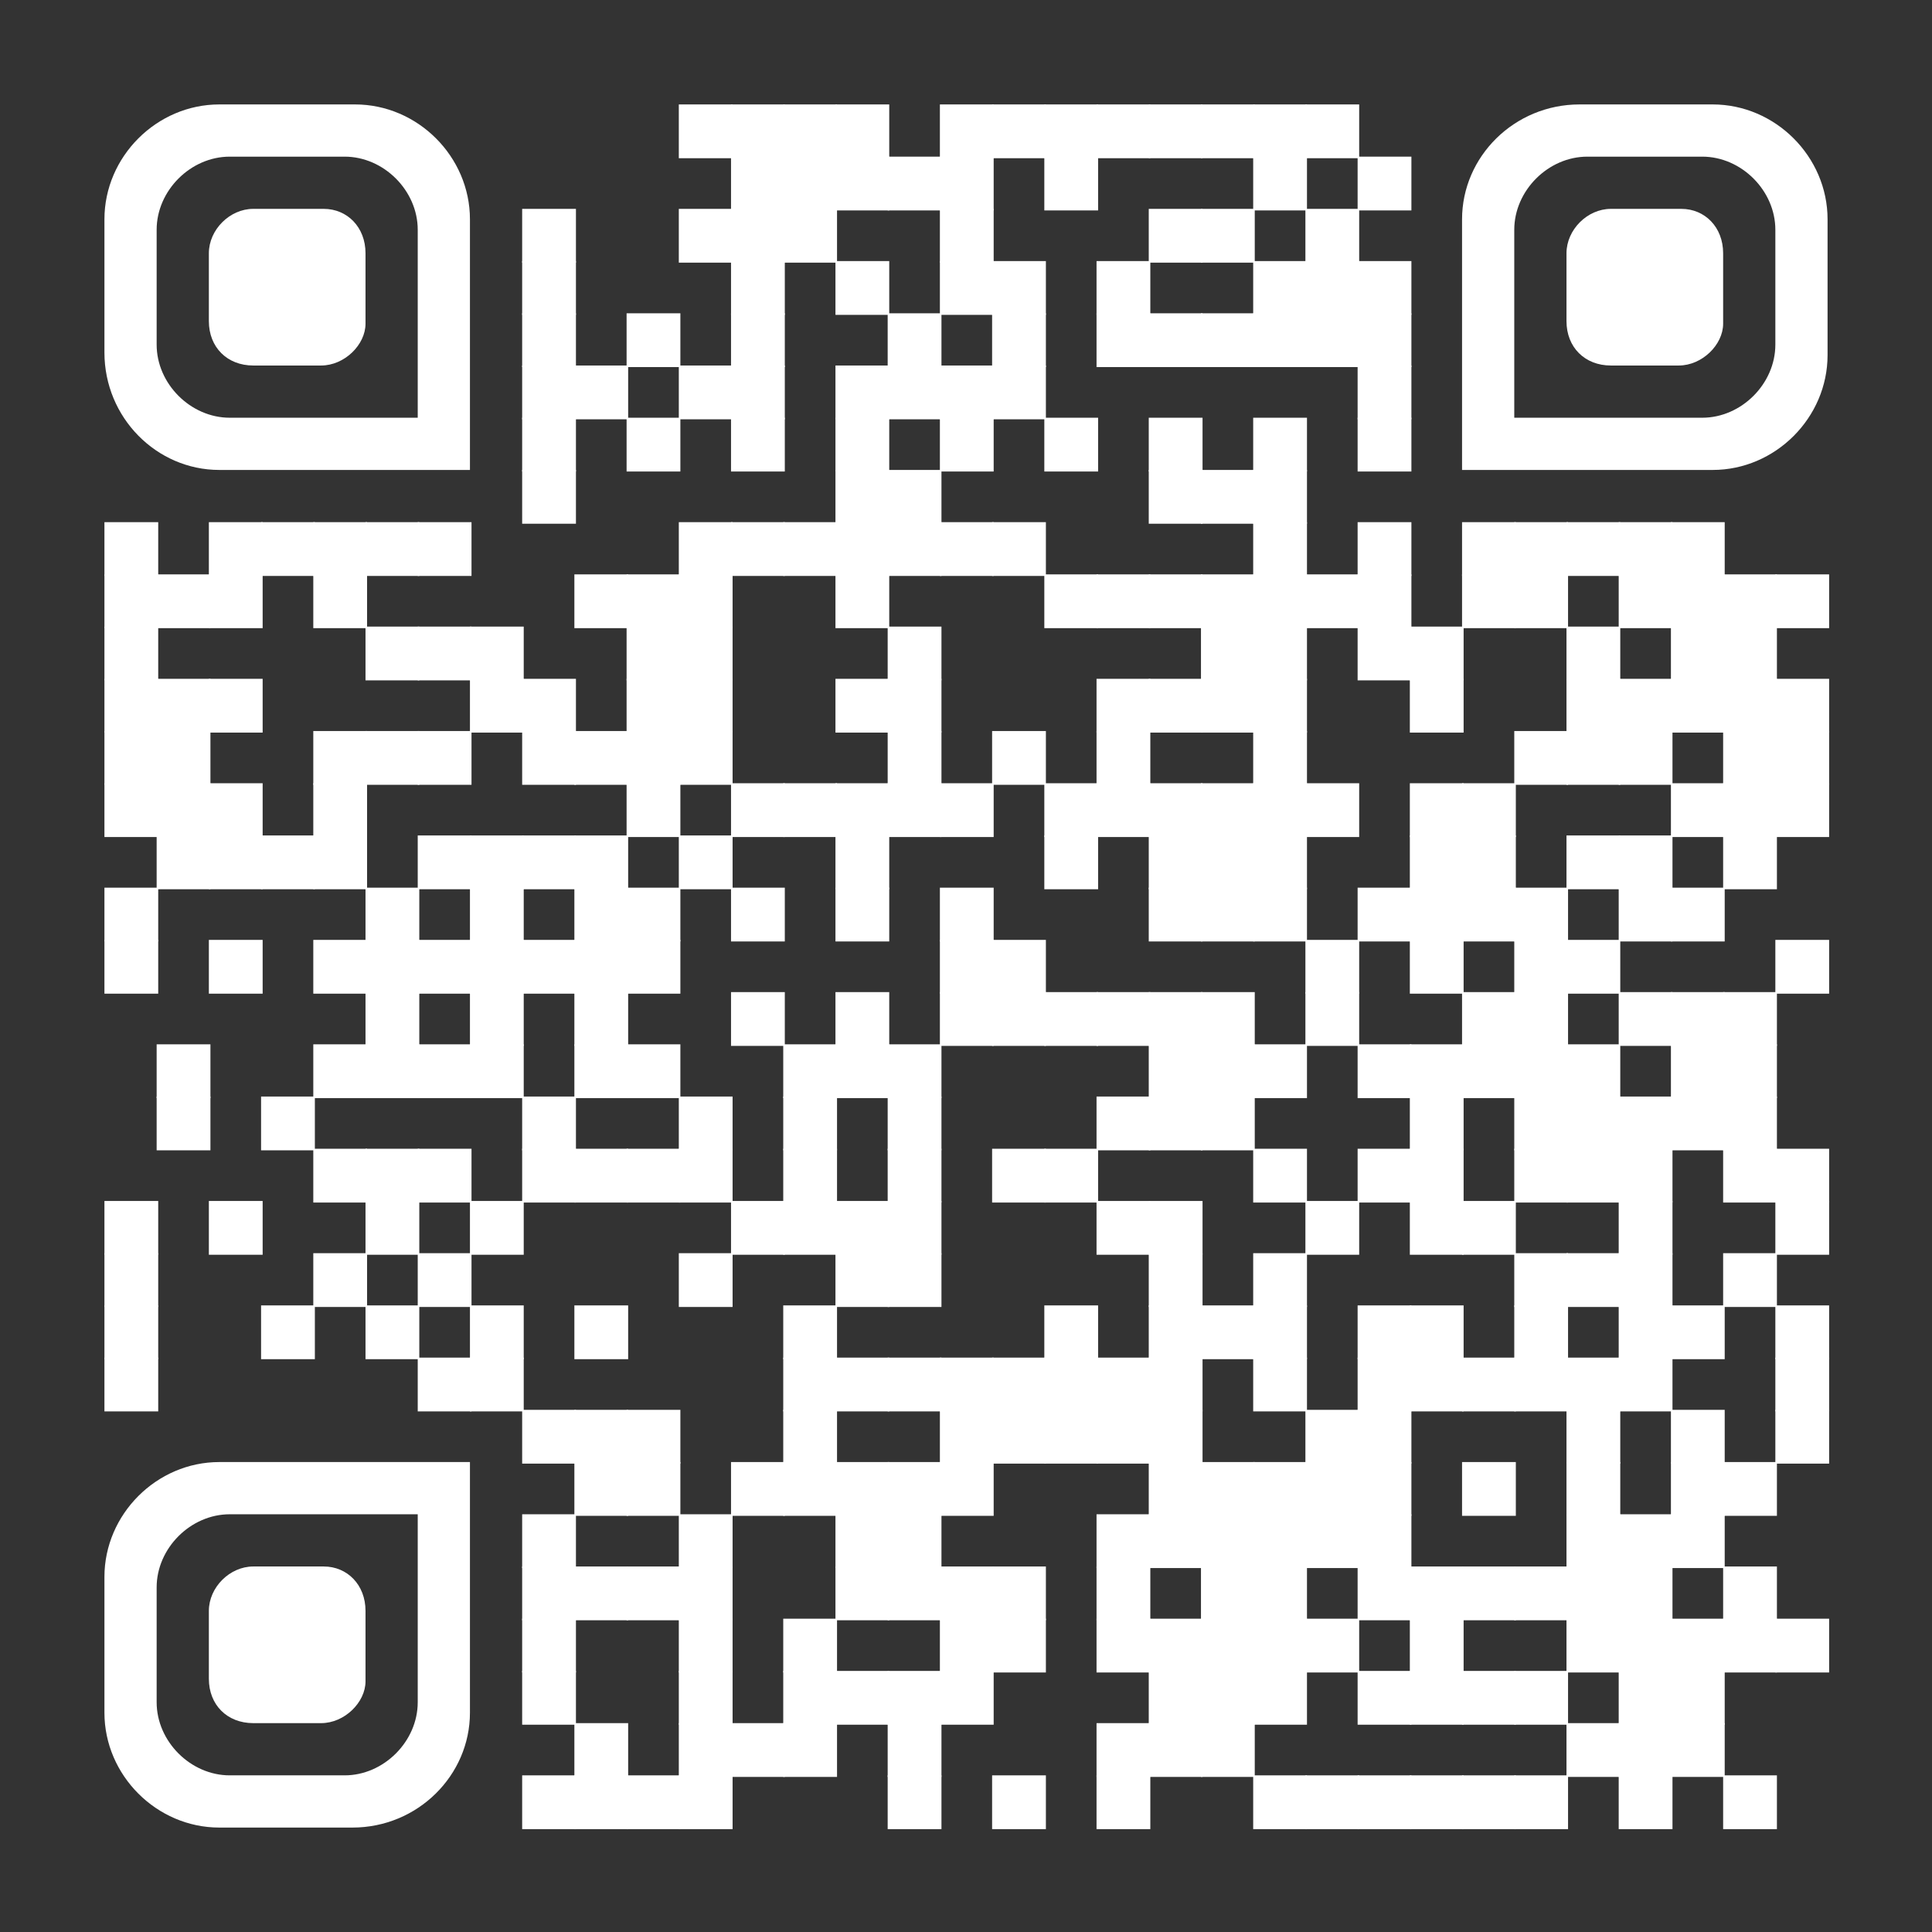 <?xml version="1.0" encoding="utf-8"?>
<svg xmlns="http://www.w3.org/2000/svg" xmlns:xlink="http://www.w3.org/1999/xlink" xml:space="preserve" width="999" height="999" viewBox="0 0 999 999"><rect x="0" y="0" width="999" height="999" fill="#333333" stroke="none"/><g fill="#ffffff">
<g transform="translate(351,54) scale(4.635)"><rect width="6" height="6"/></g>
<g transform="translate(378,54) scale(4.635)"><rect width="6" height="6"/></g>
<g transform="translate(405,54) scale(4.635)"><rect width="6" height="6"/></g>
<g transform="translate(432,54) scale(4.635)"><rect width="6" height="6"/></g>
<g transform="translate(486,54) scale(4.635)"><rect width="6" height="6"/></g>
<g transform="translate(513,54) scale(4.635)"><rect width="6" height="6"/></g>
<g transform="translate(540,54) scale(4.635)"><rect width="6" height="6"/></g>
<g transform="translate(567,54) scale(4.635)"><rect width="6" height="6"/></g>
<g transform="translate(594,54) scale(4.635)"><rect width="6" height="6"/></g>
<g transform="translate(621,54) scale(4.635)"><rect width="6" height="6"/></g>
<g transform="translate(648,54) scale(4.635)"><rect width="6" height="6"/></g>
<g transform="translate(675,54) scale(4.635)"><rect width="6" height="6"/></g>
<g transform="translate(378,81) scale(4.635)"><rect width="6" height="6"/></g>
<g transform="translate(405,81) scale(4.635)"><rect width="6" height="6"/></g>
<g transform="translate(432,81) scale(4.635)"><rect width="6" height="6"/></g>
<g transform="translate(459,81) scale(4.635)"><rect width="6" height="6"/></g>
<g transform="translate(486,81) scale(4.635)"><rect width="6" height="6"/></g>
<g transform="translate(540,81) scale(4.635)"><rect width="6" height="6"/></g>
<g transform="translate(648,81) scale(4.635)"><rect width="6" height="6"/></g>
<g transform="translate(702,81) scale(4.635)"><rect width="6" height="6"/></g>
<g transform="translate(270,108) scale(4.635)"><rect width="6" height="6"/></g>
<g transform="translate(351,108) scale(4.635)"><rect width="6" height="6"/></g>
<g transform="translate(378,108) scale(4.635)"><rect width="6" height="6"/></g>
<g transform="translate(405,108) scale(4.635)"><rect width="6" height="6"/></g>
<g transform="translate(486,108) scale(4.635)"><rect width="6" height="6"/></g>
<g transform="translate(594,108) scale(4.635)"><rect width="6" height="6"/></g>
<g transform="translate(621,108) scale(4.635)"><rect width="6" height="6"/></g>
<g transform="translate(675,108) scale(4.635)"><rect width="6" height="6"/></g>
<g transform="translate(270,135) scale(4.635)"><rect width="6" height="6"/></g>
<g transform="translate(378,135) scale(4.635)"><rect width="6" height="6"/></g>
<g transform="translate(432,135) scale(4.635)"><rect width="6" height="6"/></g>
<g transform="translate(486,135) scale(4.635)"><rect width="6" height="6"/></g>
<g transform="translate(513,135) scale(4.635)"><rect width="6" height="6"/></g>
<g transform="translate(567,135) scale(4.635)"><rect width="6" height="6"/></g>
<g transform="translate(648,135) scale(4.635)"><rect width="6" height="6"/></g>
<g transform="translate(675,135) scale(4.635)"><rect width="6" height="6"/></g>
<g transform="translate(702,135) scale(4.635)"><rect width="6" height="6"/></g>
<g transform="translate(270,162) scale(4.635)"><rect width="6" height="6"/></g>
<g transform="translate(324,162) scale(4.635)"><rect width="6" height="6"/></g>
<g transform="translate(378,162) scale(4.635)"><rect width="6" height="6"/></g>
<g transform="translate(459,162) scale(4.635)"><rect width="6" height="6"/></g>
<g transform="translate(513,162) scale(4.635)"><rect width="6" height="6"/></g>
<g transform="translate(567,162) scale(4.635)"><rect width="6" height="6"/></g>
<g transform="translate(594,162) scale(4.635)"><rect width="6" height="6"/></g>
<g transform="translate(621,162) scale(4.635)"><rect width="6" height="6"/></g>
<g transform="translate(648,162) scale(4.635)"><rect width="6" height="6"/></g>
<g transform="translate(675,162) scale(4.635)"><rect width="6" height="6"/></g>
<g transform="translate(702,162) scale(4.635)"><rect width="6" height="6"/></g>
<g transform="translate(270,189) scale(4.635)"><rect width="6" height="6"/></g>
<g transform="translate(297,189) scale(4.635)"><rect width="6" height="6"/></g>
<g transform="translate(351,189) scale(4.635)"><rect width="6" height="6"/></g>
<g transform="translate(378,189) scale(4.635)"><rect width="6" height="6"/></g>
<g transform="translate(432,189) scale(4.635)"><rect width="6" height="6"/></g>
<g transform="translate(459,189) scale(4.635)"><rect width="6" height="6"/></g>
<g transform="translate(486,189) scale(4.635)"><rect width="6" height="6"/></g>
<g transform="translate(513,189) scale(4.635)"><rect width="6" height="6"/></g>
<g transform="translate(702,189) scale(4.635)"><rect width="6" height="6"/></g>
<g transform="translate(270,216) scale(4.635)"><rect width="6" height="6"/></g>
<g transform="translate(324,216) scale(4.635)"><rect width="6" height="6"/></g>
<g transform="translate(378,216) scale(4.635)"><rect width="6" height="6"/></g>
<g transform="translate(432,216) scale(4.635)"><rect width="6" height="6"/></g>
<g transform="translate(486,216) scale(4.635)"><rect width="6" height="6"/></g>
<g transform="translate(540,216) scale(4.635)"><rect width="6" height="6"/></g>
<g transform="translate(594,216) scale(4.635)"><rect width="6" height="6"/></g>
<g transform="translate(648,216) scale(4.635)"><rect width="6" height="6"/></g>
<g transform="translate(702,216) scale(4.635)"><rect width="6" height="6"/></g>
<g transform="translate(270,243) scale(4.635)"><rect width="6" height="6"/></g>
<g transform="translate(432,243) scale(4.635)"><rect width="6" height="6"/></g>
<g transform="translate(459,243) scale(4.635)"><rect width="6" height="6"/></g>
<g transform="translate(594,243) scale(4.635)"><rect width="6" height="6"/></g>
<g transform="translate(621,243) scale(4.635)"><rect width="6" height="6"/></g>
<g transform="translate(648,243) scale(4.635)"><rect width="6" height="6"/></g>
<g transform="translate(54,270) scale(4.635)"><rect width="6" height="6"/></g>
<g transform="translate(108,270) scale(4.635)"><rect width="6" height="6"/></g>
<g transform="translate(135,270) scale(4.635)"><rect width="6" height="6"/></g>
<g transform="translate(162,270) scale(4.635)"><rect width="6" height="6"/></g>
<g transform="translate(189,270) scale(4.635)"><rect width="6" height="6"/></g>
<g transform="translate(216,270) scale(4.635)"><rect width="6" height="6"/></g>
<g transform="translate(351,270) scale(4.635)"><rect width="6" height="6"/></g>
<g transform="translate(378,270) scale(4.635)"><rect width="6" height="6"/></g>
<g transform="translate(405,270) scale(4.635)"><rect width="6" height="6"/></g>
<g transform="translate(432,270) scale(4.635)"><rect width="6" height="6"/></g>
<g transform="translate(459,270) scale(4.635)"><rect width="6" height="6"/></g>
<g transform="translate(486,270) scale(4.635)"><rect width="6" height="6"/></g>
<g transform="translate(513,270) scale(4.635)"><rect width="6" height="6"/></g>
<g transform="translate(648,270) scale(4.635)"><rect width="6" height="6"/></g>
<g transform="translate(702,270) scale(4.635)"><rect width="6" height="6"/></g>
<g transform="translate(756,270) scale(4.635)"><rect width="6" height="6"/></g>
<g transform="translate(783,270) scale(4.635)"><rect width="6" height="6"/></g>
<g transform="translate(810,270) scale(4.635)"><rect width="6" height="6"/></g>
<g transform="translate(837,270) scale(4.635)"><rect width="6" height="6"/></g>
<g transform="translate(864,270) scale(4.635)"><rect width="6" height="6"/></g>
<g transform="translate(54,297) scale(4.635)"><rect width="6" height="6"/></g>
<g transform="translate(81,297) scale(4.635)"><rect width="6" height="6"/></g>
<g transform="translate(108,297) scale(4.635)"><rect width="6" height="6"/></g>
<g transform="translate(162,297) scale(4.635)"><rect width="6" height="6"/></g>
<g transform="translate(297,297) scale(4.635)"><rect width="6" height="6"/></g>
<g transform="translate(324,297) scale(4.635)"><rect width="6" height="6"/></g>
<g transform="translate(351,297) scale(4.635)"><rect width="6" height="6"/></g>
<g transform="translate(432,297) scale(4.635)"><rect width="6" height="6"/></g>
<g transform="translate(540,297) scale(4.635)"><rect width="6" height="6"/></g>
<g transform="translate(567,297) scale(4.635)"><rect width="6" height="6"/></g>
<g transform="translate(594,297) scale(4.635)"><rect width="6" height="6"/></g>
<g transform="translate(621,297) scale(4.635)"><rect width="6" height="6"/></g>
<g transform="translate(648,297) scale(4.635)"><rect width="6" height="6"/></g>
<g transform="translate(675,297) scale(4.635)"><rect width="6" height="6"/></g>
<g transform="translate(702,297) scale(4.635)"><rect width="6" height="6"/></g>
<g transform="translate(756,297) scale(4.635)"><rect width="6" height="6"/></g>
<g transform="translate(783,297) scale(4.635)"><rect width="6" height="6"/></g>
<g transform="translate(837,297) scale(4.635)"><rect width="6" height="6"/></g>
<g transform="translate(864,297) scale(4.635)"><rect width="6" height="6"/></g>
<g transform="translate(891,297) scale(4.635)"><rect width="6" height="6"/></g>
<g transform="translate(918,297) scale(4.635)"><rect width="6" height="6"/></g>
<g transform="translate(54,324) scale(4.635)"><rect width="6" height="6"/></g>
<g transform="translate(189,324) scale(4.635)"><rect width="6" height="6"/></g>
<g transform="translate(216,324) scale(4.635)"><rect width="6" height="6"/></g>
<g transform="translate(243,324) scale(4.635)"><rect width="6" height="6"/></g>
<g transform="translate(324,324) scale(4.635)"><rect width="6" height="6"/></g>
<g transform="translate(351,324) scale(4.635)"><rect width="6" height="6"/></g>
<g transform="translate(459,324) scale(4.635)"><rect width="6" height="6"/></g>
<g transform="translate(621,324) scale(4.635)"><rect width="6" height="6"/></g>
<g transform="translate(648,324) scale(4.635)"><rect width="6" height="6"/></g>
<g transform="translate(702,324) scale(4.635)"><rect width="6" height="6"/></g>
<g transform="translate(729,324) scale(4.635)"><rect width="6" height="6"/></g>
<g transform="translate(810,324) scale(4.635)"><rect width="6" height="6"/></g>
<g transform="translate(864,324) scale(4.635)"><rect width="6" height="6"/></g>
<g transform="translate(891,324) scale(4.635)"><rect width="6" height="6"/></g>
<g transform="translate(54,351) scale(4.635)"><rect width="6" height="6"/></g>
<g transform="translate(81,351) scale(4.635)"><rect width="6" height="6"/></g>
<g transform="translate(108,351) scale(4.635)"><rect width="6" height="6"/></g>
<g transform="translate(243,351) scale(4.635)"><rect width="6" height="6"/></g>
<g transform="translate(270,351) scale(4.635)"><rect width="6" height="6"/></g>
<g transform="translate(324,351) scale(4.635)"><rect width="6" height="6"/></g>
<g transform="translate(351,351) scale(4.635)"><rect width="6" height="6"/></g>
<g transform="translate(432,351) scale(4.635)"><rect width="6" height="6"/></g>
<g transform="translate(459,351) scale(4.635)"><rect width="6" height="6"/></g>
<g transform="translate(567,351) scale(4.635)"><rect width="6" height="6"/></g>
<g transform="translate(594,351) scale(4.635)"><rect width="6" height="6"/></g>
<g transform="translate(621,351) scale(4.635)"><rect width="6" height="6"/></g>
<g transform="translate(648,351) scale(4.635)"><rect width="6" height="6"/></g>
<g transform="translate(729,351) scale(4.635)"><rect width="6" height="6"/></g>
<g transform="translate(810,351) scale(4.635)"><rect width="6" height="6"/></g>
<g transform="translate(837,351) scale(4.635)"><rect width="6" height="6"/></g>
<g transform="translate(864,351) scale(4.635)"><rect width="6" height="6"/></g>
<g transform="translate(891,351) scale(4.635)"><rect width="6" height="6"/></g>
<g transform="translate(918,351) scale(4.635)"><rect width="6" height="6"/></g>
<g transform="translate(54,378) scale(4.635)"><rect width="6" height="6"/></g>
<g transform="translate(81,378) scale(4.635)"><rect width="6" height="6"/></g>
<g transform="translate(162,378) scale(4.635)"><rect width="6" height="6"/></g>
<g transform="translate(189,378) scale(4.635)"><rect width="6" height="6"/></g>
<g transform="translate(216,378) scale(4.635)"><rect width="6" height="6"/></g>
<g transform="translate(270,378) scale(4.635)"><rect width="6" height="6"/></g>
<g transform="translate(297,378) scale(4.635)"><rect width="6" height="6"/></g>
<g transform="translate(324,378) scale(4.635)"><rect width="6" height="6"/></g>
<g transform="translate(351,378) scale(4.635)"><rect width="6" height="6"/></g>
<g transform="translate(459,378) scale(4.635)"><rect width="6" height="6"/></g>
<g transform="translate(513,378) scale(4.635)"><rect width="6" height="6"/></g>
<g transform="translate(567,378) scale(4.635)"><rect width="6" height="6"/></g>
<g transform="translate(648,378) scale(4.635)"><rect width="6" height="6"/></g>
<g transform="translate(783,378) scale(4.635)"><rect width="6" height="6"/></g>
<g transform="translate(810,378) scale(4.635)"><rect width="6" height="6"/></g>
<g transform="translate(837,378) scale(4.635)"><rect width="6" height="6"/></g>
<g transform="translate(891,378) scale(4.635)"><rect width="6" height="6"/></g>
<g transform="translate(918,378) scale(4.635)"><rect width="6" height="6"/></g>
<g transform="translate(54,405) scale(4.635)"><rect width="6" height="6"/></g>
<g transform="translate(81,405) scale(4.635)"><rect width="6" height="6"/></g>
<g transform="translate(108,405) scale(4.635)"><rect width="6" height="6"/></g>
<g transform="translate(162,405) scale(4.635)"><rect width="6" height="6"/></g>
<g transform="translate(324,405) scale(4.635)"><rect width="6" height="6"/></g>
<g transform="translate(378,405) scale(4.635)"><rect width="6" height="6"/></g>
<g transform="translate(405,405) scale(4.635)"><rect width="6" height="6"/></g>
<g transform="translate(432,405) scale(4.635)"><rect width="6" height="6"/></g>
<g transform="translate(459,405) scale(4.635)"><rect width="6" height="6"/></g>
<g transform="translate(486,405) scale(4.635)"><rect width="6" height="6"/></g>
<g transform="translate(540,405) scale(4.635)"><rect width="6" height="6"/></g>
<g transform="translate(567,405) scale(4.635)"><rect width="6" height="6"/></g>
<g transform="translate(594,405) scale(4.635)"><rect width="6" height="6"/></g>
<g transform="translate(621,405) scale(4.635)"><rect width="6" height="6"/></g>
<g transform="translate(648,405) scale(4.635)"><rect width="6" height="6"/></g>
<g transform="translate(675,405) scale(4.635)"><rect width="6" height="6"/></g>
<g transform="translate(729,405) scale(4.635)"><rect width="6" height="6"/></g>
<g transform="translate(756,405) scale(4.635)"><rect width="6" height="6"/></g>
<g transform="translate(864,405) scale(4.635)"><rect width="6" height="6"/></g>
<g transform="translate(891,405) scale(4.635)"><rect width="6" height="6"/></g>
<g transform="translate(918,405) scale(4.635)"><rect width="6" height="6"/></g>
<g transform="translate(81,432) scale(4.635)"><rect width="6" height="6"/></g>
<g transform="translate(108,432) scale(4.635)"><rect width="6" height="6"/></g>
<g transform="translate(135,432) scale(4.635)"><rect width="6" height="6"/></g>
<g transform="translate(162,432) scale(4.635)"><rect width="6" height="6"/></g>
<g transform="translate(216,432) scale(4.635)"><rect width="6" height="6"/></g>
<g transform="translate(243,432) scale(4.635)"><rect width="6" height="6"/></g>
<g transform="translate(270,432) scale(4.635)"><rect width="6" height="6"/></g>
<g transform="translate(297,432) scale(4.635)"><rect width="6" height="6"/></g>
<g transform="translate(351,432) scale(4.635)"><rect width="6" height="6"/></g>
<g transform="translate(432,432) scale(4.635)"><rect width="6" height="6"/></g>
<g transform="translate(540,432) scale(4.635)"><rect width="6" height="6"/></g>
<g transform="translate(594,432) scale(4.635)"><rect width="6" height="6"/></g>
<g transform="translate(621,432) scale(4.635)"><rect width="6" height="6"/></g>
<g transform="translate(648,432) scale(4.635)"><rect width="6" height="6"/></g>
<g transform="translate(729,432) scale(4.635)"><rect width="6" height="6"/></g>
<g transform="translate(756,432) scale(4.635)"><rect width="6" height="6"/></g>
<g transform="translate(810,432) scale(4.635)"><rect width="6" height="6"/></g>
<g transform="translate(837,432) scale(4.635)"><rect width="6" height="6"/></g>
<g transform="translate(891,432) scale(4.635)"><rect width="6" height="6"/></g>
<g transform="translate(54,459) scale(4.635)"><rect width="6" height="6"/></g>
<g transform="translate(189,459) scale(4.635)"><rect width="6" height="6"/></g>
<g transform="translate(243,459) scale(4.635)"><rect width="6" height="6"/></g>
<g transform="translate(297,459) scale(4.635)"><rect width="6" height="6"/></g>
<g transform="translate(324,459) scale(4.635)"><rect width="6" height="6"/></g>
<g transform="translate(378,459) scale(4.635)"><rect width="6" height="6"/></g>
<g transform="translate(432,459) scale(4.635)"><rect width="6" height="6"/></g>
<g transform="translate(486,459) scale(4.635)"><rect width="6" height="6"/></g>
<g transform="translate(594,459) scale(4.635)"><rect width="6" height="6"/></g>
<g transform="translate(621,459) scale(4.635)"><rect width="6" height="6"/></g>
<g transform="translate(648,459) scale(4.635)"><rect width="6" height="6"/></g>
<g transform="translate(702,459) scale(4.635)"><rect width="6" height="6"/></g>
<g transform="translate(729,459) scale(4.635)"><rect width="6" height="6"/></g>
<g transform="translate(756,459) scale(4.635)"><rect width="6" height="6"/></g>
<g transform="translate(783,459) scale(4.635)"><rect width="6" height="6"/></g>
<g transform="translate(837,459) scale(4.635)"><rect width="6" height="6"/></g>
<g transform="translate(864,459) scale(4.635)"><rect width="6" height="6"/></g>
<g transform="translate(54,486) scale(4.635)"><rect width="6" height="6"/></g>
<g transform="translate(108,486) scale(4.635)"><rect width="6" height="6"/></g>
<g transform="translate(162,486) scale(4.635)"><rect width="6" height="6"/></g>
<g transform="translate(189,486) scale(4.635)"><rect width="6" height="6"/></g>
<g transform="translate(216,486) scale(4.635)"><rect width="6" height="6"/></g>
<g transform="translate(243,486) scale(4.635)"><rect width="6" height="6"/></g>
<g transform="translate(270,486) scale(4.635)"><rect width="6" height="6"/></g>
<g transform="translate(297,486) scale(4.635)"><rect width="6" height="6"/></g>
<g transform="translate(324,486) scale(4.635)"><rect width="6" height="6"/></g>
<g transform="translate(486,486) scale(4.635)"><rect width="6" height="6"/></g>
<g transform="translate(513,486) scale(4.635)"><rect width="6" height="6"/></g>
<g transform="translate(675,486) scale(4.635)"><rect width="6" height="6"/></g>
<g transform="translate(729,486) scale(4.635)"><rect width="6" height="6"/></g>
<g transform="translate(783,486) scale(4.635)"><rect width="6" height="6"/></g>
<g transform="translate(810,486) scale(4.635)"><rect width="6" height="6"/></g>
<g transform="translate(918,486) scale(4.635)"><rect width="6" height="6"/></g>
<g transform="translate(189,513) scale(4.635)"><rect width="6" height="6"/></g>
<g transform="translate(243,513) scale(4.635)"><rect width="6" height="6"/></g>
<g transform="translate(297,513) scale(4.635)"><rect width="6" height="6"/></g>
<g transform="translate(378,513) scale(4.635)"><rect width="6" height="6"/></g>
<g transform="translate(432,513) scale(4.635)"><rect width="6" height="6"/></g>
<g transform="translate(486,513) scale(4.635)"><rect width="6" height="6"/></g>
<g transform="translate(513,513) scale(4.635)"><rect width="6" height="6"/></g>
<g transform="translate(540,513) scale(4.635)"><rect width="6" height="6"/></g>
<g transform="translate(567,513) scale(4.635)"><rect width="6" height="6"/></g>
<g transform="translate(594,513) scale(4.635)"><rect width="6" height="6"/></g>
<g transform="translate(621,513) scale(4.635)"><rect width="6" height="6"/></g>
<g transform="translate(675,513) scale(4.635)"><rect width="6" height="6"/></g>
<g transform="translate(756,513) scale(4.635)"><rect width="6" height="6"/></g>
<g transform="translate(783,513) scale(4.635)"><rect width="6" height="6"/></g>
<g transform="translate(837,513) scale(4.635)"><rect width="6" height="6"/></g>
<g transform="translate(864,513) scale(4.635)"><rect width="6" height="6"/></g>
<g transform="translate(891,513) scale(4.635)"><rect width="6" height="6"/></g>
<g transform="translate(81,540) scale(4.635)"><rect width="6" height="6"/></g>
<g transform="translate(162,540) scale(4.635)"><rect width="6" height="6"/></g>
<g transform="translate(189,540) scale(4.635)"><rect width="6" height="6"/></g>
<g transform="translate(216,540) scale(4.635)"><rect width="6" height="6"/></g>
<g transform="translate(243,540) scale(4.635)"><rect width="6" height="6"/></g>
<g transform="translate(297,540) scale(4.635)"><rect width="6" height="6"/></g>
<g transform="translate(324,540) scale(4.635)"><rect width="6" height="6"/></g>
<g transform="translate(405,540) scale(4.635)"><rect width="6" height="6"/></g>
<g transform="translate(432,540) scale(4.635)"><rect width="6" height="6"/></g>
<g transform="translate(459,540) scale(4.635)"><rect width="6" height="6"/></g>
<g transform="translate(594,540) scale(4.635)"><rect width="6" height="6"/></g>
<g transform="translate(621,540) scale(4.635)"><rect width="6" height="6"/></g>
<g transform="translate(648,540) scale(4.635)"><rect width="6" height="6"/></g>
<g transform="translate(702,540) scale(4.635)"><rect width="6" height="6"/></g>
<g transform="translate(729,540) scale(4.635)"><rect width="6" height="6"/></g>
<g transform="translate(756,540) scale(4.635)"><rect width="6" height="6"/></g>
<g transform="translate(783,540) scale(4.635)"><rect width="6" height="6"/></g>
<g transform="translate(810,540) scale(4.635)"><rect width="6" height="6"/></g>
<g transform="translate(864,540) scale(4.635)"><rect width="6" height="6"/></g>
<g transform="translate(891,540) scale(4.635)"><rect width="6" height="6"/></g>
<g transform="translate(81,567) scale(4.635)"><rect width="6" height="6"/></g>
<g transform="translate(135,567) scale(4.635)"><rect width="6" height="6"/></g>
<g transform="translate(270,567) scale(4.635)"><rect width="6" height="6"/></g>
<g transform="translate(351,567) scale(4.635)"><rect width="6" height="6"/></g>
<g transform="translate(405,567) scale(4.635)"><rect width="6" height="6"/></g>
<g transform="translate(459,567) scale(4.635)"><rect width="6" height="6"/></g>
<g transform="translate(567,567) scale(4.635)"><rect width="6" height="6"/></g>
<g transform="translate(594,567) scale(4.635)"><rect width="6" height="6"/></g>
<g transform="translate(621,567) scale(4.635)"><rect width="6" height="6"/></g>
<g transform="translate(729,567) scale(4.635)"><rect width="6" height="6"/></g>
<g transform="translate(783,567) scale(4.635)"><rect width="6" height="6"/></g>
<g transform="translate(810,567) scale(4.635)"><rect width="6" height="6"/></g>
<g transform="translate(837,567) scale(4.635)"><rect width="6" height="6"/></g>
<g transform="translate(864,567) scale(4.635)"><rect width="6" height="6"/></g>
<g transform="translate(891,567) scale(4.635)"><rect width="6" height="6"/></g>
<g transform="translate(162,594) scale(4.635)"><rect width="6" height="6"/></g>
<g transform="translate(189,594) scale(4.635)"><rect width="6" height="6"/></g>
<g transform="translate(216,594) scale(4.635)"><rect width="6" height="6"/></g>
<g transform="translate(270,594) scale(4.635)"><rect width="6" height="6"/></g>
<g transform="translate(297,594) scale(4.635)"><rect width="6" height="6"/></g>
<g transform="translate(324,594) scale(4.635)"><rect width="6" height="6"/></g>
<g transform="translate(351,594) scale(4.635)"><rect width="6" height="6"/></g>
<g transform="translate(405,594) scale(4.635)"><rect width="6" height="6"/></g>
<g transform="translate(459,594) scale(4.635)"><rect width="6" height="6"/></g>
<g transform="translate(513,594) scale(4.635)"><rect width="6" height="6"/></g>
<g transform="translate(540,594) scale(4.635)"><rect width="6" height="6"/></g>
<g transform="translate(648,594) scale(4.635)"><rect width="6" height="6"/></g>
<g transform="translate(702,594) scale(4.635)"><rect width="6" height="6"/></g>
<g transform="translate(729,594) scale(4.635)"><rect width="6" height="6"/></g>
<g transform="translate(783,594) scale(4.635)"><rect width="6" height="6"/></g>
<g transform="translate(810,594) scale(4.635)"><rect width="6" height="6"/></g>
<g transform="translate(837,594) scale(4.635)"><rect width="6" height="6"/></g>
<g transform="translate(891,594) scale(4.635)"><rect width="6" height="6"/></g>
<g transform="translate(918,594) scale(4.635)"><rect width="6" height="6"/></g>
<g transform="translate(54,621) scale(4.635)"><rect width="6" height="6"/></g>
<g transform="translate(108,621) scale(4.635)"><rect width="6" height="6"/></g>
<g transform="translate(189,621) scale(4.635)"><rect width="6" height="6"/></g>
<g transform="translate(243,621) scale(4.635)"><rect width="6" height="6"/></g>
<g transform="translate(378,621) scale(4.635)"><rect width="6" height="6"/></g>
<g transform="translate(405,621) scale(4.635)"><rect width="6" height="6"/></g>
<g transform="translate(432,621) scale(4.635)"><rect width="6" height="6"/></g>
<g transform="translate(459,621) scale(4.635)"><rect width="6" height="6"/></g>
<g transform="translate(567,621) scale(4.635)"><rect width="6" height="6"/></g>
<g transform="translate(594,621) scale(4.635)"><rect width="6" height="6"/></g>
<g transform="translate(675,621) scale(4.635)"><rect width="6" height="6"/></g>
<g transform="translate(729,621) scale(4.635)"><rect width="6" height="6"/></g>
<g transform="translate(756,621) scale(4.635)"><rect width="6" height="6"/></g>
<g transform="translate(837,621) scale(4.635)"><rect width="6" height="6"/></g>
<g transform="translate(918,621) scale(4.635)"><rect width="6" height="6"/></g>
<g transform="translate(54,648) scale(4.635)"><rect width="6" height="6"/></g>
<g transform="translate(162,648) scale(4.635)"><rect width="6" height="6"/></g>
<g transform="translate(216,648) scale(4.635)"><rect width="6" height="6"/></g>
<g transform="translate(351,648) scale(4.635)"><rect width="6" height="6"/></g>
<g transform="translate(432,648) scale(4.635)"><rect width="6" height="6"/></g>
<g transform="translate(459,648) scale(4.635)"><rect width="6" height="6"/></g>
<g transform="translate(594,648) scale(4.635)"><rect width="6" height="6"/></g>
<g transform="translate(648,648) scale(4.635)"><rect width="6" height="6"/></g>
<g transform="translate(783,648) scale(4.635)"><rect width="6" height="6"/></g>
<g transform="translate(810,648) scale(4.635)"><rect width="6" height="6"/></g>
<g transform="translate(837,648) scale(4.635)"><rect width="6" height="6"/></g>
<g transform="translate(891,648) scale(4.635)"><rect width="6" height="6"/></g>
<g transform="translate(54,675) scale(4.635)"><rect width="6" height="6"/></g>
<g transform="translate(135,675) scale(4.635)"><rect width="6" height="6"/></g>
<g transform="translate(189,675) scale(4.635)"><rect width="6" height="6"/></g>
<g transform="translate(243,675) scale(4.635)"><rect width="6" height="6"/></g>
<g transform="translate(297,675) scale(4.635)"><rect width="6" height="6"/></g>
<g transform="translate(405,675) scale(4.635)"><rect width="6" height="6"/></g>
<g transform="translate(540,675) scale(4.635)"><rect width="6" height="6"/></g>
<g transform="translate(594,675) scale(4.635)"><rect width="6" height="6"/></g>
<g transform="translate(621,675) scale(4.635)"><rect width="6" height="6"/></g>
<g transform="translate(648,675) scale(4.635)"><rect width="6" height="6"/></g>
<g transform="translate(702,675) scale(4.635)"><rect width="6" height="6"/></g>
<g transform="translate(729,675) scale(4.635)"><rect width="6" height="6"/></g>
<g transform="translate(783,675) scale(4.635)"><rect width="6" height="6"/></g>
<g transform="translate(837,675) scale(4.635)"><rect width="6" height="6"/></g>
<g transform="translate(864,675) scale(4.635)"><rect width="6" height="6"/></g>
<g transform="translate(918,675) scale(4.635)"><rect width="6" height="6"/></g>
<g transform="translate(54,702) scale(4.635)"><rect width="6" height="6"/></g>
<g transform="translate(216,702) scale(4.635)"><rect width="6" height="6"/></g>
<g transform="translate(243,702) scale(4.635)"><rect width="6" height="6"/></g>
<g transform="translate(405,702) scale(4.635)"><rect width="6" height="6"/></g>
<g transform="translate(432,702) scale(4.635)"><rect width="6" height="6"/></g>
<g transform="translate(459,702) scale(4.635)"><rect width="6" height="6"/></g>
<g transform="translate(486,702) scale(4.635)"><rect width="6" height="6"/></g>
<g transform="translate(513,702) scale(4.635)"><rect width="6" height="6"/></g>
<g transform="translate(540,702) scale(4.635)"><rect width="6" height="6"/></g>
<g transform="translate(567,702) scale(4.635)"><rect width="6" height="6"/></g>
<g transform="translate(594,702) scale(4.635)"><rect width="6" height="6"/></g>
<g transform="translate(648,702) scale(4.635)"><rect width="6" height="6"/></g>
<g transform="translate(702,702) scale(4.635)"><rect width="6" height="6"/></g>
<g transform="translate(729,702) scale(4.635)"><rect width="6" height="6"/></g>
<g transform="translate(756,702) scale(4.635)"><rect width="6" height="6"/></g>
<g transform="translate(783,702) scale(4.635)"><rect width="6" height="6"/></g>
<g transform="translate(810,702) scale(4.635)"><rect width="6" height="6"/></g>
<g transform="translate(837,702) scale(4.635)"><rect width="6" height="6"/></g>
<g transform="translate(918,702) scale(4.635)"><rect width="6" height="6"/></g>
<g transform="translate(270,729) scale(4.635)"><rect width="6" height="6"/></g>
<g transform="translate(297,729) scale(4.635)"><rect width="6" height="6"/></g>
<g transform="translate(324,729) scale(4.635)"><rect width="6" height="6"/></g>
<g transform="translate(405,729) scale(4.635)"><rect width="6" height="6"/></g>
<g transform="translate(486,729) scale(4.635)"><rect width="6" height="6"/></g>
<g transform="translate(513,729) scale(4.635)"><rect width="6" height="6"/></g>
<g transform="translate(540,729) scale(4.635)"><rect width="6" height="6"/></g>
<g transform="translate(567,729) scale(4.635)"><rect width="6" height="6"/></g>
<g transform="translate(594,729) scale(4.635)"><rect width="6" height="6"/></g>
<g transform="translate(675,729) scale(4.635)"><rect width="6" height="6"/></g>
<g transform="translate(702,729) scale(4.635)"><rect width="6" height="6"/></g>
<g transform="translate(810,729) scale(4.635)"><rect width="6" height="6"/></g>
<g transform="translate(864,729) scale(4.635)"><rect width="6" height="6"/></g>
<g transform="translate(918,729) scale(4.635)"><rect width="6" height="6"/></g>
<g transform="translate(297,756) scale(4.635)"><rect width="6" height="6"/></g>
<g transform="translate(324,756) scale(4.635)"><rect width="6" height="6"/></g>
<g transform="translate(378,756) scale(4.635)"><rect width="6" height="6"/></g>
<g transform="translate(405,756) scale(4.635)"><rect width="6" height="6"/></g>
<g transform="translate(432,756) scale(4.635)"><rect width="6" height="6"/></g>
<g transform="translate(459,756) scale(4.635)"><rect width="6" height="6"/></g>
<g transform="translate(486,756) scale(4.635)"><rect width="6" height="6"/></g>
<g transform="translate(594,756) scale(4.635)"><rect width="6" height="6"/></g>
<g transform="translate(621,756) scale(4.635)"><rect width="6" height="6"/></g>
<g transform="translate(648,756) scale(4.635)"><rect width="6" height="6"/></g>
<g transform="translate(675,756) scale(4.635)"><rect width="6" height="6"/></g>
<g transform="translate(702,756) scale(4.635)"><rect width="6" height="6"/></g>
<g transform="translate(756,756) scale(4.635)"><rect width="6" height="6"/></g>
<g transform="translate(810,756) scale(4.635)"><rect width="6" height="6"/></g>
<g transform="translate(864,756) scale(4.635)"><rect width="6" height="6"/></g>
<g transform="translate(891,756) scale(4.635)"><rect width="6" height="6"/></g>
<g transform="translate(270,783) scale(4.635)"><rect width="6" height="6"/></g>
<g transform="translate(351,783) scale(4.635)"><rect width="6" height="6"/></g>
<g transform="translate(432,783) scale(4.635)"><rect width="6" height="6"/></g>
<g transform="translate(459,783) scale(4.635)"><rect width="6" height="6"/></g>
<g transform="translate(567,783) scale(4.635)"><rect width="6" height="6"/></g>
<g transform="translate(594,783) scale(4.635)"><rect width="6" height="6"/></g>
<g transform="translate(621,783) scale(4.635)"><rect width="6" height="6"/></g>
<g transform="translate(648,783) scale(4.635)"><rect width="6" height="6"/></g>
<g transform="translate(675,783) scale(4.635)"><rect width="6" height="6"/></g>
<g transform="translate(702,783) scale(4.635)"><rect width="6" height="6"/></g>
<g transform="translate(810,783) scale(4.635)"><rect width="6" height="6"/></g>
<g transform="translate(837,783) scale(4.635)"><rect width="6" height="6"/></g>
<g transform="translate(864,783) scale(4.635)"><rect width="6" height="6"/></g>
<g transform="translate(270,810) scale(4.635)"><rect width="6" height="6"/></g>
<g transform="translate(297,810) scale(4.635)"><rect width="6" height="6"/></g>
<g transform="translate(324,810) scale(4.635)"><rect width="6" height="6"/></g>
<g transform="translate(351,810) scale(4.635)"><rect width="6" height="6"/></g>
<g transform="translate(432,810) scale(4.635)"><rect width="6" height="6"/></g>
<g transform="translate(459,810) scale(4.635)"><rect width="6" height="6"/></g>
<g transform="translate(486,810) scale(4.635)"><rect width="6" height="6"/></g>
<g transform="translate(513,810) scale(4.635)"><rect width="6" height="6"/></g>
<g transform="translate(567,810) scale(4.635)"><rect width="6" height="6"/></g>
<g transform="translate(621,810) scale(4.635)"><rect width="6" height="6"/></g>
<g transform="translate(648,810) scale(4.635)"><rect width="6" height="6"/></g>
<g transform="translate(702,810) scale(4.635)"><rect width="6" height="6"/></g>
<g transform="translate(729,810) scale(4.635)"><rect width="6" height="6"/></g>
<g transform="translate(756,810) scale(4.635)"><rect width="6" height="6"/></g>
<g transform="translate(783,810) scale(4.635)"><rect width="6" height="6"/></g>
<g transform="translate(810,810) scale(4.635)"><rect width="6" height="6"/></g>
<g transform="translate(837,810) scale(4.635)"><rect width="6" height="6"/></g>
<g transform="translate(891,810) scale(4.635)"><rect width="6" height="6"/></g>
<g transform="translate(270,837) scale(4.635)"><rect width="6" height="6"/></g>
<g transform="translate(351,837) scale(4.635)"><rect width="6" height="6"/></g>
<g transform="translate(405,837) scale(4.635)"><rect width="6" height="6"/></g>
<g transform="translate(486,837) scale(4.635)"><rect width="6" height="6"/></g>
<g transform="translate(513,837) scale(4.635)"><rect width="6" height="6"/></g>
<g transform="translate(567,837) scale(4.635)"><rect width="6" height="6"/></g>
<g transform="translate(594,837) scale(4.635)"><rect width="6" height="6"/></g>
<g transform="translate(621,837) scale(4.635)"><rect width="6" height="6"/></g>
<g transform="translate(648,837) scale(4.635)"><rect width="6" height="6"/></g>
<g transform="translate(675,837) scale(4.635)"><rect width="6" height="6"/></g>
<g transform="translate(729,837) scale(4.635)"><rect width="6" height="6"/></g>
<g transform="translate(810,837) scale(4.635)"><rect width="6" height="6"/></g>
<g transform="translate(837,837) scale(4.635)"><rect width="6" height="6"/></g>
<g transform="translate(864,837) scale(4.635)"><rect width="6" height="6"/></g>
<g transform="translate(891,837) scale(4.635)"><rect width="6" height="6"/></g>
<g transform="translate(918,837) scale(4.635)"><rect width="6" height="6"/></g>
<g transform="translate(270,864) scale(4.635)"><rect width="6" height="6"/></g>
<g transform="translate(351,864) scale(4.635)"><rect width="6" height="6"/></g>
<g transform="translate(405,864) scale(4.635)"><rect width="6" height="6"/></g>
<g transform="translate(432,864) scale(4.635)"><rect width="6" height="6"/></g>
<g transform="translate(459,864) scale(4.635)"><rect width="6" height="6"/></g>
<g transform="translate(486,864) scale(4.635)"><rect width="6" height="6"/></g>
<g transform="translate(594,864) scale(4.635)"><rect width="6" height="6"/></g>
<g transform="translate(621,864) scale(4.635)"><rect width="6" height="6"/></g>
<g transform="translate(648,864) scale(4.635)"><rect width="6" height="6"/></g>
<g transform="translate(702,864) scale(4.635)"><rect width="6" height="6"/></g>
<g transform="translate(729,864) scale(4.635)"><rect width="6" height="6"/></g>
<g transform="translate(756,864) scale(4.635)"><rect width="6" height="6"/></g>
<g transform="translate(783,864) scale(4.635)"><rect width="6" height="6"/></g>
<g transform="translate(837,864) scale(4.635)"><rect width="6" height="6"/></g>
<g transform="translate(864,864) scale(4.635)"><rect width="6" height="6"/></g>
<g transform="translate(297,891) scale(4.635)"><rect width="6" height="6"/></g>
<g transform="translate(351,891) scale(4.635)"><rect width="6" height="6"/></g>
<g transform="translate(378,891) scale(4.635)"><rect width="6" height="6"/></g>
<g transform="translate(405,891) scale(4.635)"><rect width="6" height="6"/></g>
<g transform="translate(459,891) scale(4.635)"><rect width="6" height="6"/></g>
<g transform="translate(567,891) scale(4.635)"><rect width="6" height="6"/></g>
<g transform="translate(594,891) scale(4.635)"><rect width="6" height="6"/></g>
<g transform="translate(621,891) scale(4.635)"><rect width="6" height="6"/></g>
<g transform="translate(810,891) scale(4.635)"><rect width="6" height="6"/></g>
<g transform="translate(837,891) scale(4.635)"><rect width="6" height="6"/></g>
<g transform="translate(864,891) scale(4.635)"><rect width="6" height="6"/></g>
<g transform="translate(270,918) scale(4.635)"><rect width="6" height="6"/></g>
<g transform="translate(297,918) scale(4.635)"><rect width="6" height="6"/></g>
<g transform="translate(324,918) scale(4.635)"><rect width="6" height="6"/></g>
<g transform="translate(351,918) scale(4.635)"><rect width="6" height="6"/></g>
<g transform="translate(459,918) scale(4.635)"><rect width="6" height="6"/></g>
<g transform="translate(513,918) scale(4.635)"><rect width="6" height="6"/></g>
<g transform="translate(567,918) scale(4.635)"><rect width="6" height="6"/></g>
<g transform="translate(648,918) scale(4.635)"><rect width="6" height="6"/></g>
<g transform="translate(675,918) scale(4.635)"><rect width="6" height="6"/></g>
<g transform="translate(702,918) scale(4.635)"><rect width="6" height="6"/></g>
<g transform="translate(729,918) scale(4.635)"><rect width="6" height="6"/></g>
<g transform="translate(756,918) scale(4.635)"><rect width="6" height="6"/></g>
<g transform="translate(783,918) scale(4.635)"><rect width="6" height="6"/></g>
<g transform="translate(837,918) scale(4.635)"><rect width="6" height="6"/></g>
<g transform="translate(891,918) scale(4.635)"><rect width="6" height="6"/></g>
<g transform="translate(54,54)"><g transform="scale(13.5)"><path d="M14,14V4.4C14,2,12,0,9.6,0H4.4C2,0,0,2,0,4.4v5.1C0,12,2,14,4.4,14H14z M4.8,2h4.4C10.7,2,12,3.3,12,4.8V12H4.8 C3.3,12,2,10.7,2,9.2V4.8C2,3.3,3.3,2,4.8,2z"/></g></g>
<g transform="translate(756,54)"><g transform="scale(13.5) rotate(90 7 7)"><path d="M14,14V4.4C14,2,12,0,9.6,0H4.4C2,0,0,2,0,4.4v5.1C0,12,2,14,4.4,14H14z M4.8,2h4.4C10.7,2,12,3.3,12,4.8V12H4.8 C3.3,12,2,10.7,2,9.2V4.8C2,3.3,3.3,2,4.8,2z"/></g></g>
<g transform="translate(54,756)"><g transform="scale(13.5) rotate(-90 7 7)"><path d="M14,14V4.4C14,2,12,0,9.6,0H4.4C2,0,0,2,0,4.4v5.1C0,12,2,14,4.4,14H14z M4.8,2h4.4C10.7,2,12,3.3,12,4.8V12H4.8 C3.3,12,2,10.7,2,9.2V4.8C2,3.3,3.3,2,4.8,2z"/></g></g>
<g transform="translate(108,108)"><g transform="scale(13.5)"><path d="M6,1.7v2.7C6,5.2,5.2,6,4.3,6H1.7C0.7,6,0,5.3,0,4.3V1.7C0,0.8,0.8,0,1.7,0h2.7C5.3,0,6,0.7,6,1.7z"/></g></g>
<g transform="translate(810,108)"><g transform="scale(13.5)"><path d="M6,1.7v2.7C6,5.2,5.2,6,4.3,6H1.7C0.7,6,0,5.3,0,4.3V1.7C0,0.8,0.8,0,1.7,0h2.7C5.3,0,6,0.7,6,1.7z"/></g></g>
<g transform="translate(108,810)"><g transform="scale(13.5)"><path d="M6,1.7v2.7C6,5.2,5.2,6,4.3,6H1.7C0.7,6,0,5.3,0,4.3V1.7C0,0.8,0.8,0,1.7,0h2.7C5.3,0,6,0.7,6,1.7z"/></g></g>
</g></svg>
